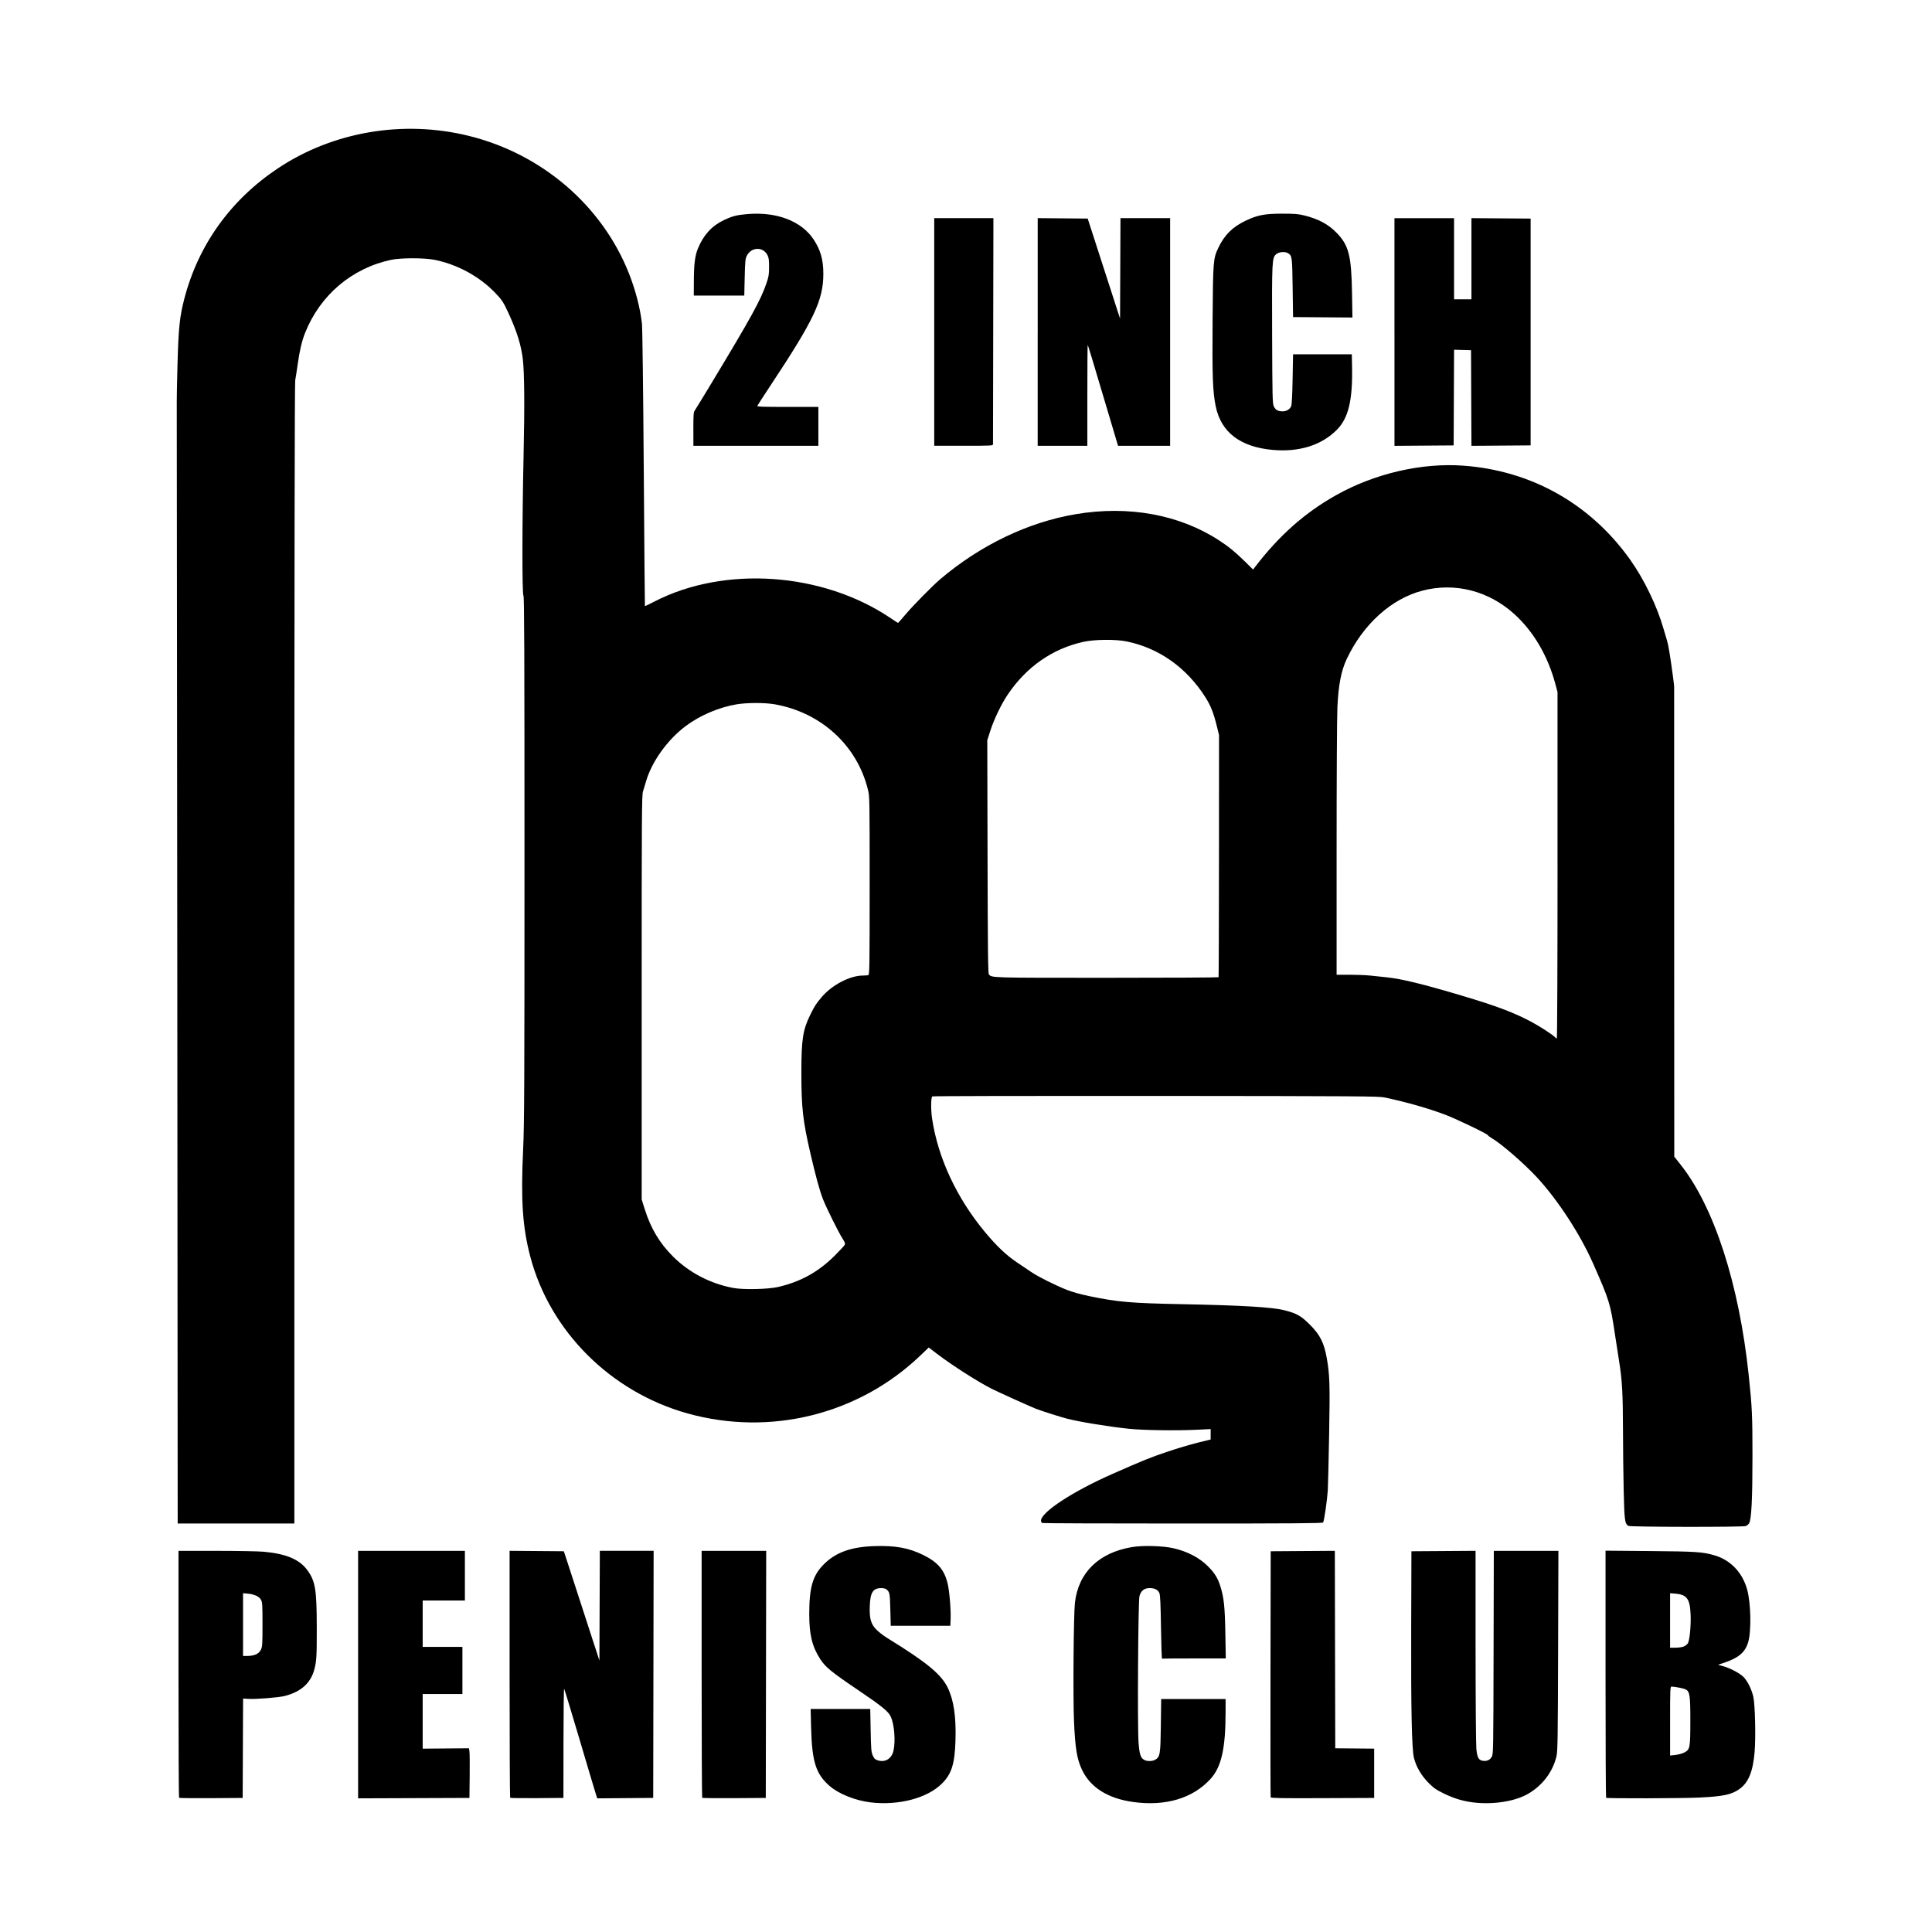 <svg width="1500" height="1500" viewBox="0 0 1500 1500" xmlns="http://www.w3.org/2000/svg">
  <!-- Original SVG transformiert und zentriert -->
  <svg x="137.236" y="100.0" width="1225.528" height="1300" viewBox="0 0 1430.21 1517.12">
    000/svg" viewBox="0 0 1430.21 1517.12">
  <path id="path4071" d="M628.78,1516.39c-13.83-1.61-29-7.68-37.34-14.95-12.35-10.76-15.91-22-16.67-52.66l-.42-17.06h54l.37,19.33c.33,17.34.53,19.69,1.9,22.79,1.23,2.79,2.07,3.64,4.32,4.38,6.94,2.29,12.91-1.38,14.53-8.94,1.87-8.7.65-23.63-2.48-30.51-2.15-4.72-8.06-9.55-28.93-23.67-25.12-16.99-30.28-21.2-35.09-28.64-7.29-11.28-9.92-22.12-9.89-40.9.03-24.3,3.21-34.99,13.42-45.11,10.73-10.63,24.5-15.57,45.44-16.27,19.04-.64,31.29,1.58,44.41,8.05,12.97,6.39,18.91,13.21,21.98,25.2,1.7,6.63,3.2,24.01,2.84,32.92l-.24,6h-54l-.38-14.7c-.39-15.11-.54-15.86-3.75-18.47-.62-.5-2.54-.92-4.28-.94-7.58-.06-10.12,3.78-10.58,16.01-.45,11.69,1.01,16.77,6.31,21.94,2.16,2.12,6.58,5.47,9.81,7.46,35.2,21.63,48.53,32.58,54.45,44.72,5.51,11.31,7.72,26.27,7.07,47.85-.64,21.33-3.53,30.48-12.37,39.22-13.31,13.15-39.03,19.92-64.44,16.96ZM866.75,1516.05c-22.96-3.13-38.97-13.16-46.53-29.18-4.59-9.73-6.17-19.27-7.26-43.9-.95-21.42-.38-96.42.82-107.25,3.04-27.5,21.53-45.6,51.74-50.66,9.96-1.66,27.93-1.16,37.58,1.05,12.53,2.87,23.29,8.47,30.99,16.11,6.14,6.1,9.09,10.76,11.4,18.07,3.32,10.51,4.18,18.57,4.61,42.98l.39,22.69h-28.59c-15.73,0-28.85.08-29.15.19-.31.1-.75-12.64-.98-28.31-.31-20.76-.68-29.17-1.39-30.96-1.23-3.12-4.21-4.66-8.97-4.66s-7.87,2.37-9.14,7.33c-1.21,4.71-1.9,117.76-.82,132.49.81,11.02,1.89,14.2,5.4,15.98,2.61,1.32,7.24,1.17,9.76-.32,4.34-2.56,4.72-4.89,5.04-31.16l.3-23.81h58.36v11.89c0,32.89-3.81,49.74-13.69,60.55-16.03,17.54-40.58,24.88-69.87,20.89h0ZM1174.29,1516.37c-9.08-1.17-17.14-3.61-25.9-7.87-7.32-3.56-9.37-4.98-14.27-9.9-6.49-6.51-11.27-14.75-13.17-22.71-1.95-8.11-2.7-43.94-2.47-117.66l.21-69.38,29.06-.2,29.06-.2v86.45c.02,47.98.34,89.4.72,93.08.81,7.73,1.99,9.98,5.6,10.66,3.68.69,6.55-.51,8.29-3.48,1.48-2.53,1.51-3.97,1.71-94.63l.21-92.06h58.53l-.27,90.56c-.24,81.66-.4,91.08-1.53,95.79-3.49,14.46-13.27,27.04-26.77,34.4-11.93,6.51-31.63,9.38-49.02,7.14h0ZM2.08,1512.23c-.28-.28-.51-50.74-.51-112.13v-111.62h34.31c18.87,0,38.19.36,42.94.79,20.26,1.85,32.28,6.9,39.39,16.55,7.35,9.98,8.61,17.51,8.65,51.77.04,26.14-.19,30.23-2.04,37.71-3.18,12.8-12.19,20.99-27.24,24.73-5.64,1.4-25.77,2.97-32.73,2.55l-4.75-.29-.19,45.03-.19,45.03-28.55.2c-15.7.11-28.78-.03-29.06-.31h0ZM71.75,1382.3c2.12-.96,3.5-2.28,4.5-4.3,1.31-2.65,1.44-4.68,1.44-22.78s-.14-20.14-1.37-22.38c-1.66-3.04-5.9-5.03-11.95-5.6l-4.31-.41v56.89l4.31-.02c2.56,0,5.55-.58,7.37-1.4h0ZM164.32,1400.6v-112.13h96.75v45h-38.25v42h36v42.75h-36v49.48l20.98-.18,20.98-.18.43,3c.23,1.65.33,11.78.2,22.5l-.22,19.5-50.44.19-50.44.19v-112.13ZM302.08,1512.23c-.28-.28-.51-50.75-.51-112.15v-111.64l24.55.2,24.55.2,1.29,3.75c.71,2.06,5.16,15.73,9.89,30.37,4.73,14.64,11.41,35.23,14.85,45.75l6.25,19.12.19-49.69.19-49.69h48.74l-.19,111.94-.19,111.94-25.33.2-25.33.2-.64-1.7c-.35-.93-6.99-23.13-14.74-49.32s-14.35-47.92-14.66-48.28c-.31-.36-.58,21.75-.6,49.12l-.05,49.78-23.88.2c-13.13.11-24.11-.03-24.39-.31h0ZM476.08,1512.23c-.28-.28-.51-50.74-.51-112.14v-111.62h58.5l-.19,111.94-.19,111.94-28.55.2c-15.7.11-28.78-.03-29.06-.31h0ZM991.16,1511.79c-.2-.52-.27-50.89-.17-111.94l.19-111,29.06-.2,29.06-.2.19,89.45.19,89.45,17.63.17,17.63.17v44.67l-46.71.19c-36.97.15-46.78,0-47.07-.75h0ZM1295.07,1512.22c-.28-.28-.5-50.76-.5-112.2v-111.7l40.31.34c41.85.35,47.93.76,58.69,3.97,14.29,4.25,24.89,15.35,29.22,30.58,3.57,12.57,4.04,38.65.87,48.58-2.79,8.73-8.7,13.71-21.31,17.95l-5.84,1.96,4.58,1.27c5.99,1.66,13.79,5.66,17.76,9.08,3.85,3.33,8.01,11.41,9.65,18.78,1.59,7.14,2.27,36.56,1.15,49.84-1.5,17.81-5.58,27.82-13.74,33.62-7.08,5.04-14.61,6.65-35.85,7.69-16.07.79-84.26.97-85,.23h0ZM1365.77,1471.27c5.34-2.69,5.61-4.03,5.64-28.31.04-23.19-.51-27.02-4.1-28.88-1.89-.98-9.92-2.6-12.93-2.62-1.23,0-1.31,1.98-1.31,31.23v31.23l4.68-.49c2.57-.27,6.18-1.25,8.02-2.17h0ZM1365.41,1375.16c1.4-.58,3.07-1.87,3.71-2.85,1.66-2.54,2.95-15.87,2.52-26.21-.58-14.19-3.38-17.99-13.89-18.85l-4.69-.38v49.36h4.9c2.69,0,6.04-.48,7.44-1.06h0ZM1315.31,1265.87c-3.28-1.91-3.68-4.91-4.3-32.15-.32-14.23-.61-39.02-.64-55.08-.06-32.43-.75-44.81-3.47-61.76-1.01-6.31-2.7-17.26-3.76-24.33-4.24-28.38-5.03-30.94-19.96-64.7-11.8-26.67-32.26-57.95-51.22-78.28-11.61-12.45-31.89-30-40.33-34.92-1.96-1.14-3.56-2.35-3.56-2.69,0-1.06-28.4-14.73-38.67-18.62-15.49-5.86-34.32-11.23-54.85-15.64-5.39-1.16-22.01-1.27-207.79-1.43-111.06-.09-202.11.11-202.32.45-1.15,1.86-1.2,12.35-.09,19.89,5.26,35.73,22.44,72.52,48.34,103.49,10.38,12.41,19.07,20.64,28.38,26.87,4.05,2.71,9.9,6.66,12.99,8.76,6.44,4.38,21.63,11.99,32.64,16.36,4.66,1.85,12.35,3.98,20.25,5.62,25.73,5.33,37.36,6.34,83.61,7.26,55.07,1.09,82.1,2.7,93.09,5.52,11.08,2.84,14.87,4.97,22.75,12.77,9.48,9.38,13.15,16.63,15.64,30.84,2.64,15.15,2.9,23.71,2.08,69.27-.44,24.19-.98,46.85-1.21,50.35-.6,9.2-3.34,27.96-4.25,29.06-.61.74-26.93.94-127,.94-69.42,0-126.76-.2-127.41-.46-.65-.25-1.19-1.2-1.19-2.1,0-7.7,28.86-26.58,64.88-42.45,28.04-12.35,34.14-14.82,49.24-19.92,8.93-3.02,21.5-6.77,27.92-8.34l11.68-2.85v-4.73s.03-4.73.03-4.73l-12.19.6c-18.82.93-48.89.51-62.06-.88-18.39-1.94-44.05-6.12-55.75-9.1-5.88-1.5-23.97-7.26-28.63-9.12-5.6-2.24-33.73-14.97-39.75-17.98-12.13-6.08-36.12-21.41-49.54-31.66l-7.54-5.76-7.69,7.35c-55.94,53.49-136.18,73.35-211.22,52.27-69.39-19.49-124.37-74.43-142.12-142.02-7.05-26.87-8.66-51.08-6.46-97.5,1.05-22.24,1.21-55.84,1.21-262.91,0-188.93-.19-237.6-.94-238.35-1.28-1.28-1.22-66.62.11-126.49,1.01-45.51.79-75.42-.67-87.75-1.52-12.83-5.24-24.86-12.9-41.63-4.63-10.14-6.12-12.39-12.53-18.98-14.34-14.73-34.16-25.44-54.65-29.53-9.27-1.85-30.4-1.84-39.18.01-35.6,7.53-64.45,32.02-78.04,66.23-2.96,7.46-4.88,15.62-6.7,28.53-.8,5.7-1.81,12.18-2.23,14.4-.52,2.74-.77,170.15-.77,519.94v515.9H.84l-.36-505.69C.28,479.9.06,250.15,0,247.47c-.06-2.68.25-18.21.69-34.5.87-32.32,1.96-42.79,6.09-58.73,12.71-49,41.98-89.84,84.86-118.42C141.52,2.59,205.01-8.24,264.43,6.36c66.41,16.31,121.08,63.28,145.35,124.86,5.91,15,10.2,31.59,11.72,45.38.43,3.86,1.12,60.14,1.63,131.25.48,68.48.95,124.58,1.03,124.68.08.1,4.01-1.8,8.72-4.23,63.52-32.71,152.42-26.47,213.85,15.02,3.59,2.43,6.66,4.41,6.81,4.41s3.34-3.63,7.09-8.06c6.73-7.96,24.22-25.71,31.12-31.57,36.34-30.88,79.68-51.67,122.83-58.93,47.86-8.05,93.83.35,129.75,23.7,8.72,5.67,14.81,10.65,23.51,19.21l7.38,7.27,1.99-2.6c21.74-28.37,45.07-49.01,73.31-64.84,34.91-19.57,77.28-29.41,115-26.7,61.81,4.43,115.39,34.61,151.38,85.24,12.57,17.68,24.29,41.92,30.12,62.3,1.16,4.04,2.65,9.04,3.31,11.1,1.15,3.6,2.92,14.35,5.34,32.48.62,4.67,1.1,8.72,1.06,9-.04.28-.03,96.25.02,213.26l.09,212.74,5.57,7.01c30.5,38.37,53.09,108.02,61.86,190.76,3.08,29.03,3.44,36.85,3.43,74.25-.01,38.66-.95,56.93-3.08,60.22-.61.95-1.96,2.04-3,2.44-2.73,1.04-104.5.91-106.29-.13h0ZM545.02,1049.36c20.3-4.74,36.35-13.63,50.99-28.22,4.58-4.56,8.68-8.98,9.13-9.82.66-1.25.34-2.25-1.82-5.63-3.79-5.93-14.58-27.66-17.86-35.98-2.86-7.24-6.67-21.18-11.38-41.58-6.85-29.7-8.14-41.26-8.14-73.17,0-30.06,1.37-38.77,8.28-52.65,3.88-7.8,5.18-9.79,10.34-15.82,9.25-10.83,25.51-19.27,37.11-19.27,2.07,0,4.3-.2,4.95-.46,1.07-.41,1.19-8.25,1.19-81.05,0-79.72-.02-80.67-1.6-87.09-9.83-39.93-42.35-69.71-84.28-77.16-9.23-1.64-25.65-1.59-35.25.1-15.97,2.82-32.67,9.99-45.44,19.52-16.54,12.34-30.8,32.2-36.04,50.17-.86,2.94-2.1,7.03-2.76,9.1-1.09,3.4-1.2,21.07-1.19,186.75v183s2.84,9,2.84,9c5.46,17.33,13.38,30.54,25.61,42.74,14.61,14.57,33.93,24.62,54.73,28.46,9.1,1.68,31.58,1.16,40.58-.94h0ZM1251.06,667.28v-156.94l-1.9-7.12c-6.84-25.64-19.81-47.76-37.29-63.58-23.29-21.09-53.9-28.87-83.28-21.16-28.11,7.37-53.58,30.35-68.46,61.79-5.14,10.85-7.59,23.6-8.53,44.33-.39,8.66-.71,66.63-.7,128.81v113.06h11.65c6.4,0,14.73.33,18.52.73,3.78.4,10.42,1.1,14.75,1.55,13.93,1.44,32.78,6.02,68.25,16.58,31.62,9.41,47.04,15.21,63,23.67,7.88,4.18,20.1,12.11,21.79,14.14.49.59,1.19,1.08,1.56,1.08s.66-67.41.66-156.94h0ZM943.95,768.7c.17-.28.34-49.75.37-109.93l.05-109.42-1.91-7.78c-3.03-12.32-5.53-18.7-10.3-26.28-16.99-26.98-42.28-44.92-71.7-50.85-10.08-2.03-28.92-1.83-39.08.43-27.94,6.19-51.52,22.64-68.44,47.73-5.88,8.72-12.54,22.58-15.89,33.08l-2.66,8.32.24,105.49c.2,85.66.43,105.71,1.23,106.67,2.61,3.14,1.06,3.09,106.69,3.08,55.6,0,101.24-.24,101.41-.52h0ZM992.95,290.95c-29.39-2.69-46.8-16.04-51.6-39.57-2.7-13.22-3.2-27.07-2.82-78.15.4-53.68.56-55.69,5.26-65.51,5.59-11.68,12.91-18.88,25-24.6,10.5-4.97,17.28-6.25,32.91-6.23,11.32.01,14.55.28,20.02,1.65,12.91,3.23,21.62,7.92,29.21,15.71,11,11.3,13.38,20.62,13.95,54.79l.37,21.95-26.9-.2-26.9-.2-.38-26.62c-.39-27.97-.48-28.68-3.92-31.09-2.69-1.88-8.3-1.51-10.95.72-3.84,3.23-3.96,5.58-3.72,73.49.2,55.48.34,61.77,1.47,64.25,1.49,3.28,3.66,4.59,7.77,4.68,3.59.08,6.81-1.78,8.04-4.66.56-1.3,1.01-10.03,1.28-24.52l.41-22.5h53.25l.22,11.62c.57,29.94-3.31,46.1-13.61,56.59-13.87,14.14-34.32,20.58-58.36,18.39h0ZM468.07,272.15c0-13.43.15-15.29,1.38-17.06.76-1.09,7.29-11.78,14.51-23.74,36.69-60.81,44.94-75.78,50.24-91.12,2.16-6.26,2.46-8.08,2.48-15,.01-6.52-.25-8.39-1.53-10.87-4.01-7.75-14.66-7.32-18.69.76-1.31,2.62-1.54,5.01-1.87,19.49l-.38,16.5h-45.75l.06-13.5c.06-14.99,1.01-22.51,3.64-29.04,4.88-12.08,12.55-20.57,23.16-25.63,8.1-3.86,11.71-4.81,21.59-5.67,26.61-2.31,49.15,6.33,60.16,23.05,6.27,9.53,8.77,18.34,8.77,30.97,0,24.03-8.35,41.65-48.25,101.87-6.12,9.24-11.31,17.25-11.52,17.81-.32.84,4.34,1.02,27.44,1.02h27.83v35.25h-113.25v-15.07h0ZM686.32,184.09v-103.13h26.81s26.81,0,26.81,0l-.18,101.81c-.1,56-.18,102.4-.19,103.12,0,1.23-1.78,1.31-26.63,1.31h-26.62v-103.12ZM780.07,184.08v-103.14l22.65.2,22.65.2,14.66,45.33,14.66,45.33.19-45.52.19-45.52h44.99v206.25h-47.19l-1.07-3.56c-.59-1.96-3.67-12.34-6.86-23.06-13.99-47.11-19.23-64.47-19.55-64.79-.19-.19-.34,20.31-.34,45.54v45.88h-45v-103.14ZM1103.32,184.1v-103.13h54v73.5h15.75v-73.52l26.81.2,26.81.2v205.5l-26.81.2-26.81.2-.19-43.32-.19-43.32-7.68-.21-7.68-.21-.19,43.34-.19,43.34-26.81.2-26.81.2v-103.13h0Z"/>

  </svg>
</svg>